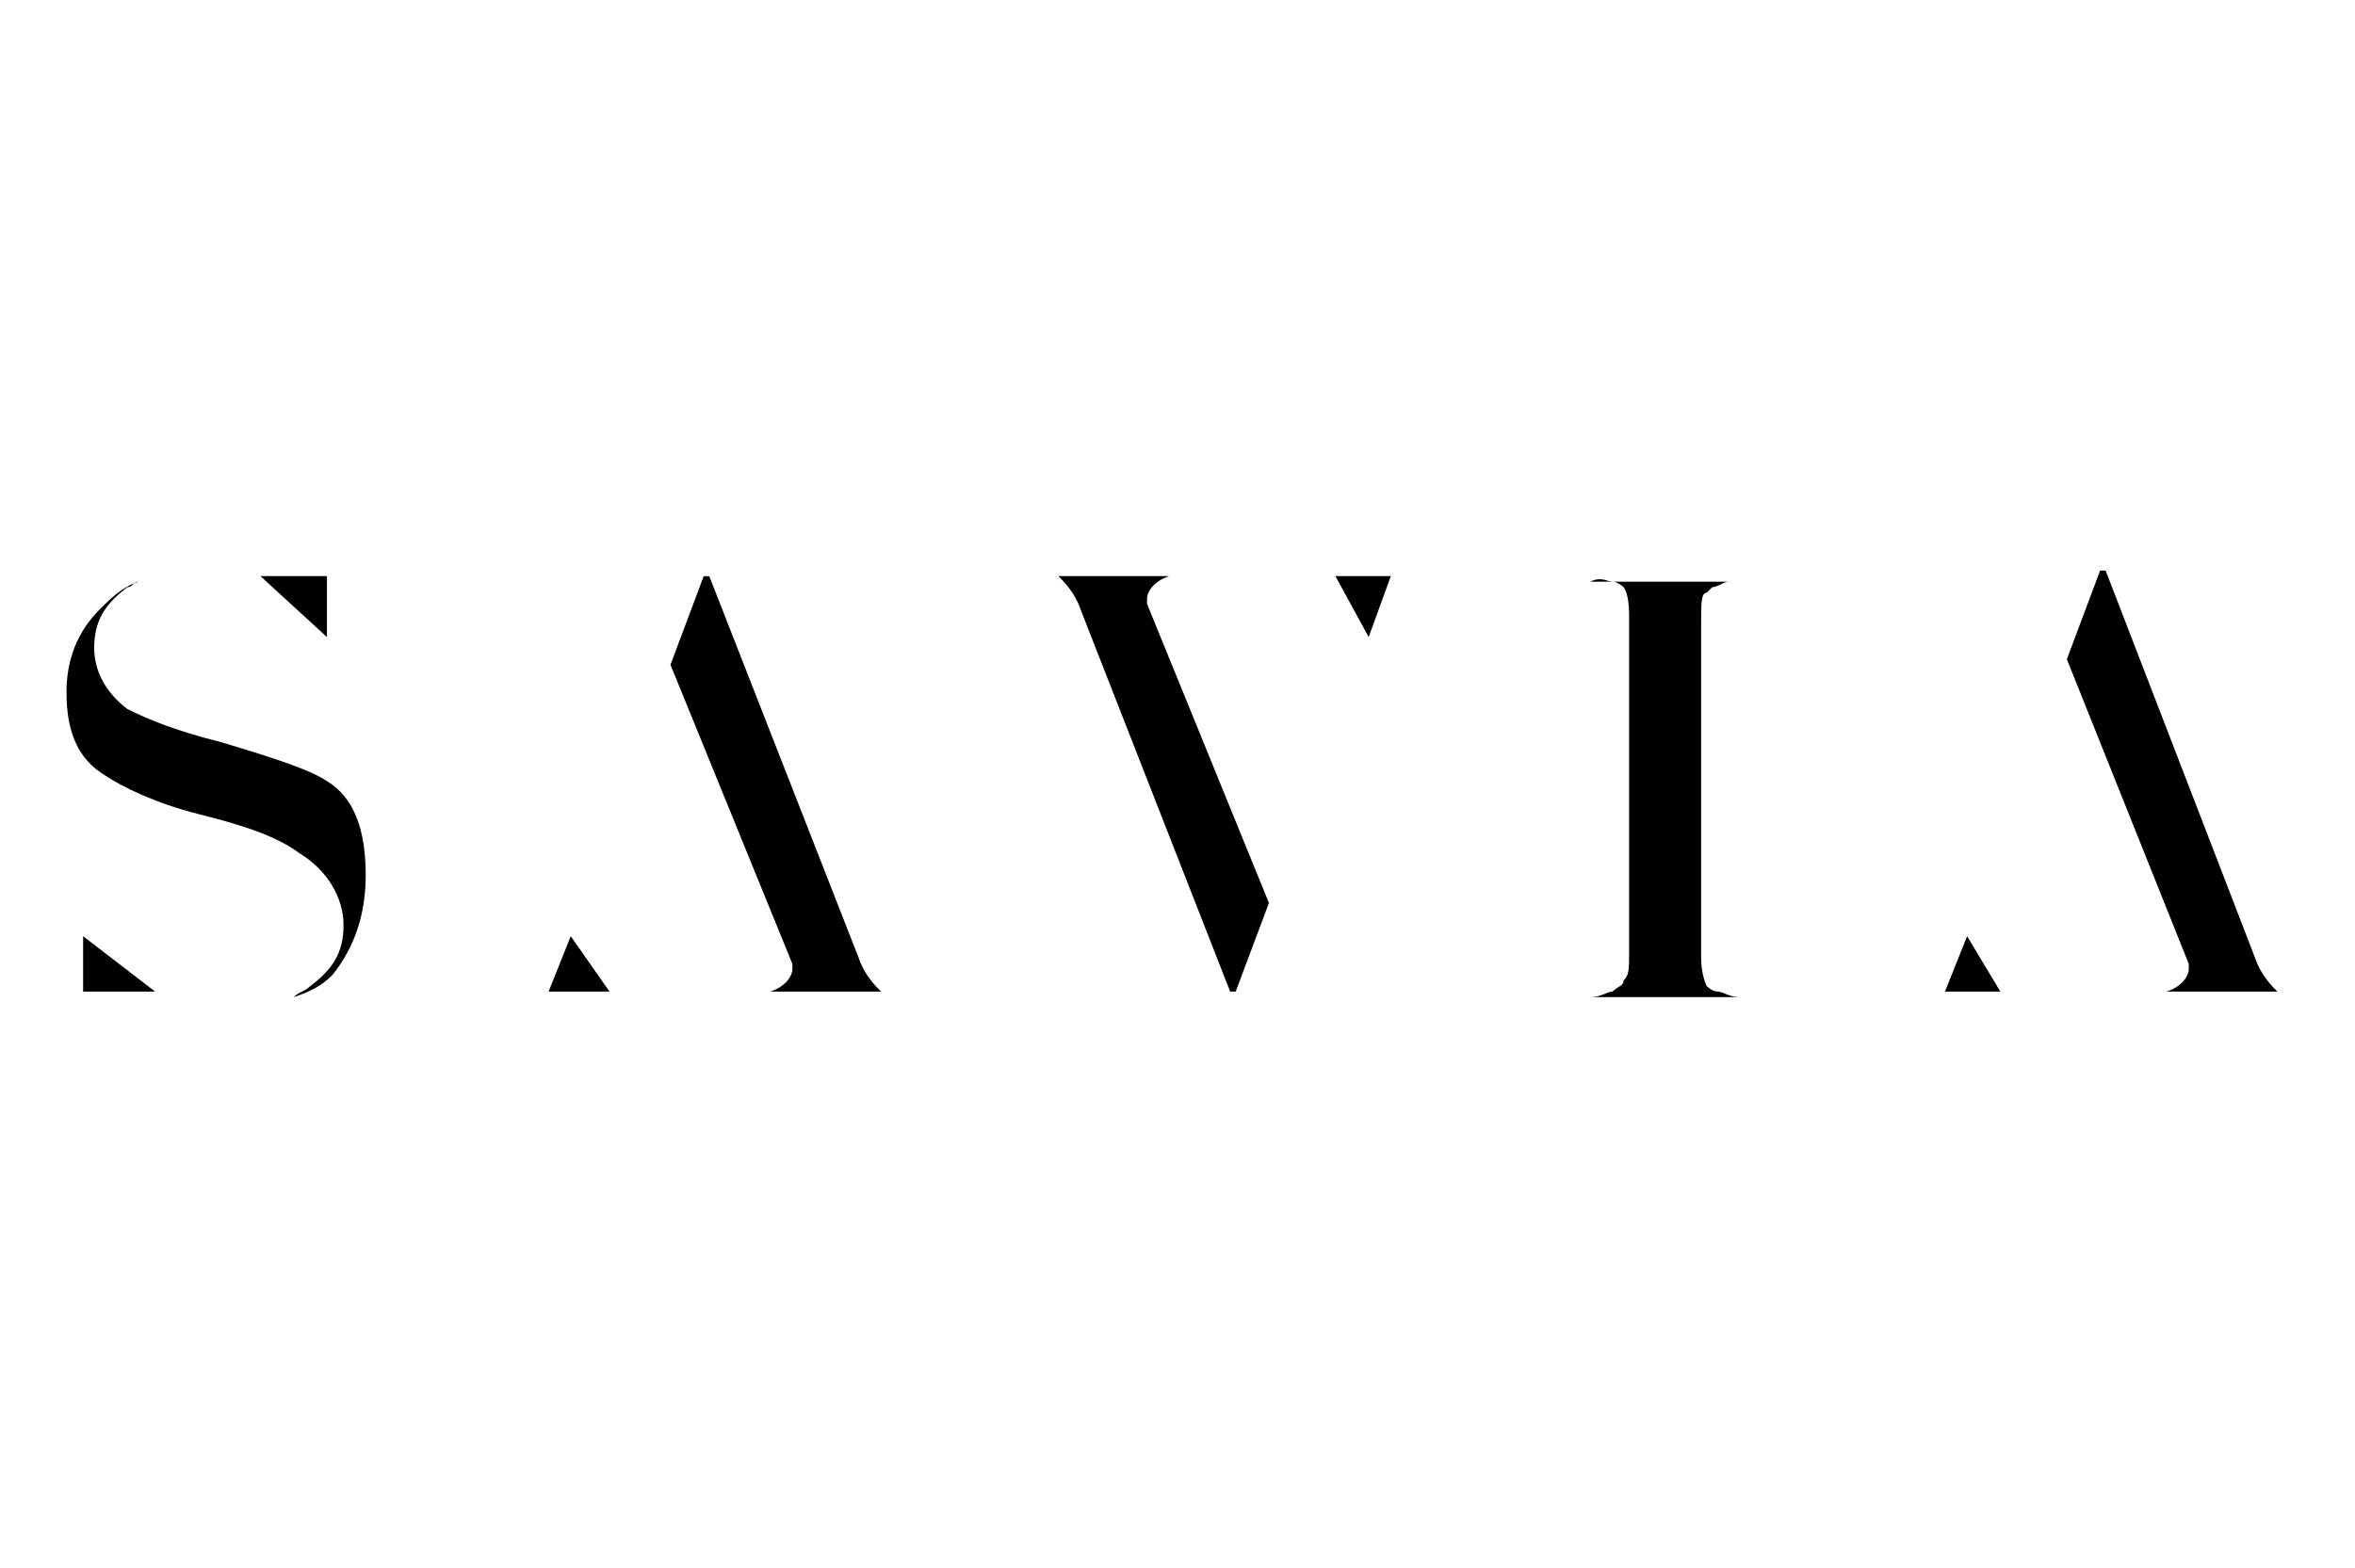 <?xml version="1.0" encoding="utf-8"?>
<!-- Generator: Adobe Illustrator 24.0.2, SVG Export Plug-In . SVG Version: 6.00 Build 0)  -->
<svg version="1.1" id="Capa_1" xmlns="http://www.w3.org/2000/svg" xmlns:xlink="http://www.w3.org/1999/xlink" x="0px" y="0px"
	 viewBox="0 0 42.5 28.3" style="enable-background:new 0 0 42.5 28.3;" xml:space="preserve">
<g>
	<path d="M20.7,10.9l0-0.1c0-0.1,0.1-0.3,0.4-0.4c0,0,0.1,0,0.1,0h-2.3c0.1,0,0.1,0,0.2,0c0.1,0.1,0.3,0.3,0.4,0.6l2.7,6.9h0.1
		l0.6-1.6L20.7,10.9z"/>
	<polygon points="25.1,10.4 24.7,11.5 24.1,10.4 	"/>
	<path d="M6.6,15.8c0-0.8-0.2-1.4-0.7-1.7c-0.3-0.2-0.9-0.4-1.9-0.7c-0.8-0.2-1.3-0.4-1.7-0.6c-0.4-0.3-0.6-0.7-0.6-1.1
		c0-0.5,0.2-0.8,0.6-1.1c0.1,0,0.1-0.1,0.2-0.1c-0.3,0.1-0.5,0.3-0.7,0.5c-0.4,0.4-0.6,0.9-0.6,1.5c0,0.7,0.2,1.2,0.7,1.5
		c0.3,0.2,0.9,0.5,1.7,0.7c0.8,0.2,1.4,0.4,1.8,0.7c0.5,0.3,0.8,0.8,0.8,1.3c0,0.5-0.2,0.8-0.6,1.1c-0.1,0.1-0.2,0.1-0.3,0.2
		c0.3-0.1,0.5-0.2,0.7-0.4C6.4,17.1,6.6,16.5,6.6,15.8"/>
	<path d="M14.3,17.4l0,0.1c0,0.1-0.1,0.3-0.4,0.4c0,0-0.1,0-0.1,0h2.3c-0.1,0-0.1,0-0.2,0c-0.1-0.1-0.3-0.3-0.4-0.6l-2.7-6.9h-0.1
		l-0.6,1.6L14.3,17.4z"/>
	<path d="M29.1,10.5c0.1,0,0.2,0.1,0.2,0.1c0,0,0.1,0.1,0.1,0.5v6.1c0,0.3,0,0.4-0.1,0.5c0,0.1-0.1,0.1-0.2,0.2
		c-0.1,0-0.2,0.1-0.4,0.1h2.7c-0.2,0-0.3-0.1-0.4-0.1c-0.1,0-0.2-0.1-0.2-0.1c0,0-0.1-0.2-0.1-0.5v-6.1c0-0.3,0-0.5,0.1-0.5l0,0
		l0.1-0.1c0.1,0,0.2-0.1,0.3-0.1h-2.5C28.9,10.4,29,10.5,29.1,10.5"/>
	<path d="M39.5,17.4l0,0.1c0,0.1-0.1,0.3-0.4,0.4c0,0-0.1,0-0.1,0h2.3c-0.1,0-0.1,0-0.2,0c-0.1-0.1-0.3-0.3-0.4-0.6L38,10.3h-0.1
		l-0.6,1.6L39.5,17.4z"/>
	<polygon points="9.9,17.9 10.3,16.9 11,17.9 	"/>
	<polygon points="1.5,16.9 2.8,17.9 1.5,17.9 	"/>
	<polygon points="5.9,11.5 4.7,10.4 5.9,10.4 	"/>
	<polygon points="35.1,17.9 35.5,16.9 36.1,17.9 	"/>
</g>
</svg>
